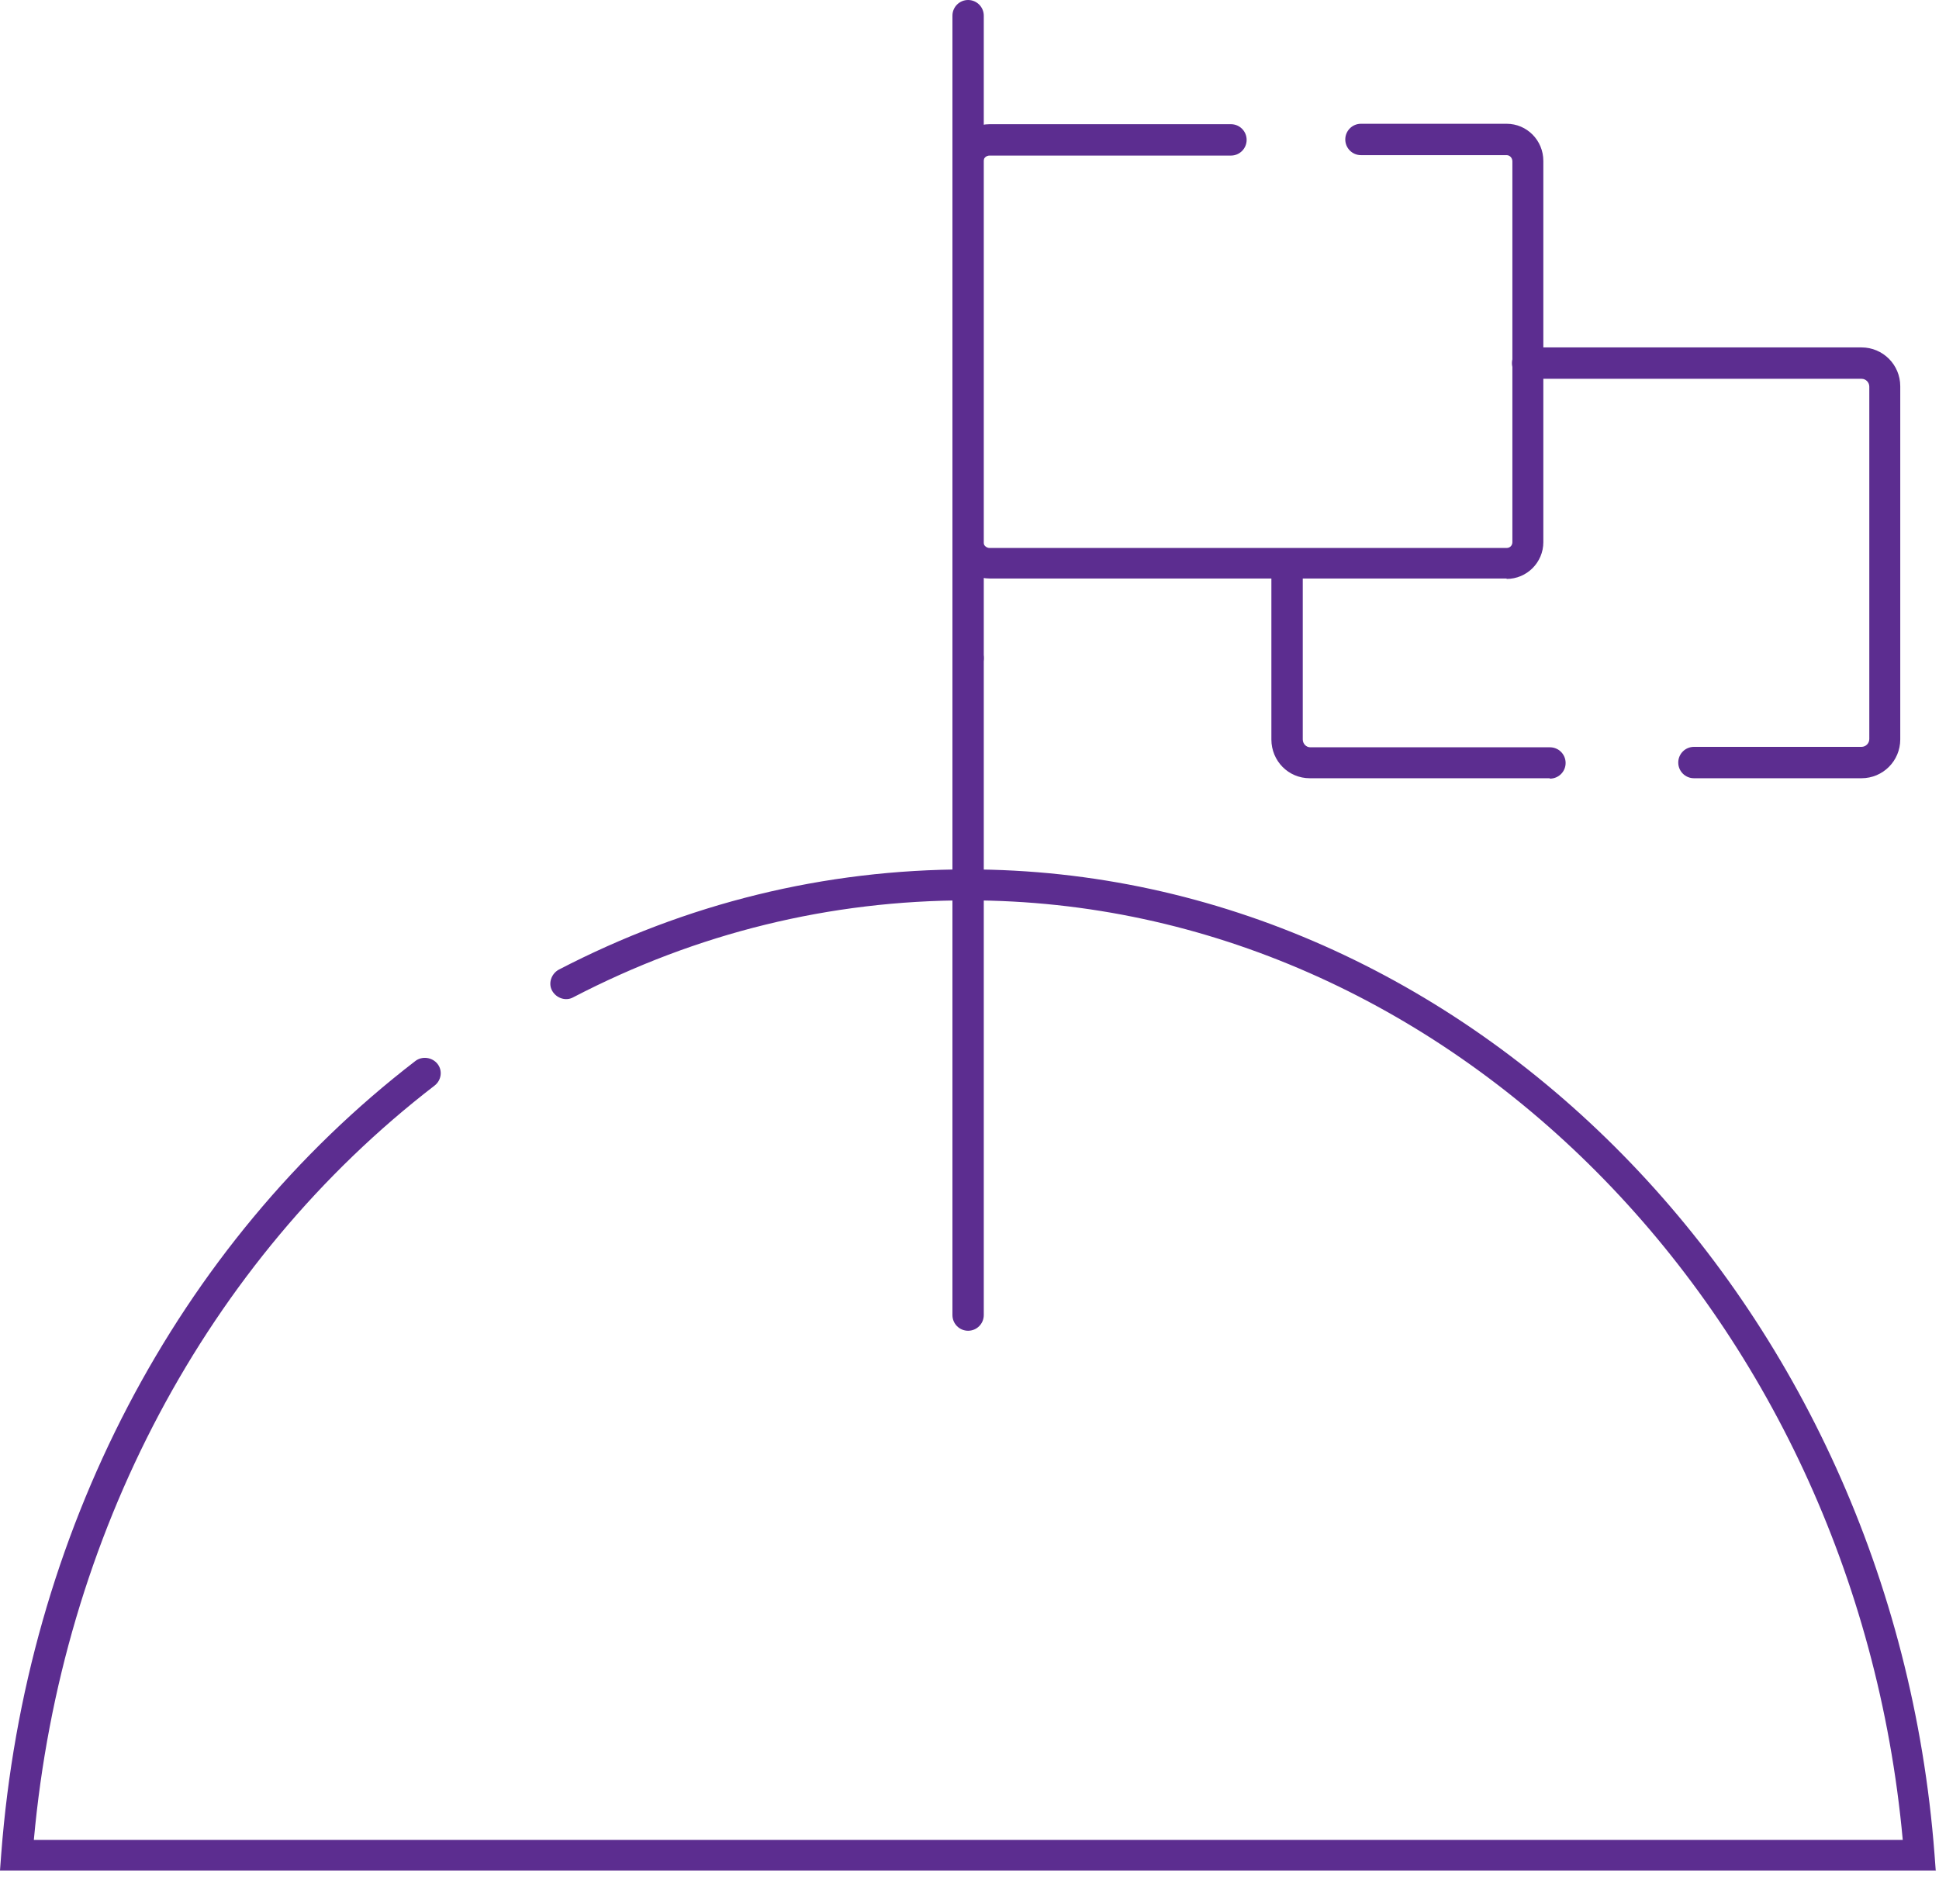 <svg width="55" height="54" viewBox="0 0 55 54" fill="none" xmlns="http://www.w3.org/2000/svg">
<path d="M54.92 53.059H0L0.035 52.59C0.726 43.507 5.01 35.302 11.787 30.093C11.974 29.953 12.255 29.988 12.407 30.175C12.559 30.363 12.524 30.643 12.325 30.796C5.864 35.77 1.744 43.542 0.96 52.192H53.972C52.602 37.21 41.038 25.54 27.46 25.54C23.539 25.54 19.77 26.465 16.258 28.291C16.048 28.408 15.778 28.314 15.661 28.103C15.544 27.893 15.638 27.623 15.849 27.506C19.477 25.622 23.387 24.662 27.448 24.662C41.623 24.662 53.679 36.929 54.873 52.602L54.908 53.07L54.92 53.059Z" fill="#5C2D90"/>
<path d="M27.46 37.749C27.215 37.749 27.016 37.55 27.016 37.304V18.669C27.016 18.424 27.215 18.225 27.46 18.225C27.706 18.225 27.905 18.424 27.905 18.669V37.304C27.905 37.55 27.706 37.749 27.46 37.749Z" fill="#5C2D90"/>
<path d="M27.46 19.114C27.215 19.114 27.016 18.915 27.016 18.669V0.445C27.016 0.199 27.215 0 27.46 0C27.706 0 27.905 0.199 27.905 0.445V18.669C27.905 18.915 27.706 19.114 27.46 19.114Z" fill="#5C2D90"/>
<path d="M42.736 16.41H28.069C27.495 16.41 27.016 15.942 27.016 15.368V4.576C27.016 4.003 27.484 3.523 28.069 3.523H34.916C35.162 3.523 35.361 3.722 35.361 3.968C35.361 4.214 35.162 4.413 34.916 4.413H28.069C27.975 4.413 27.893 4.483 27.893 4.588V15.38C27.893 15.462 27.975 15.544 28.069 15.544H42.736C42.829 15.544 42.899 15.474 42.899 15.38V4.576C42.899 4.483 42.829 4.401 42.736 4.401H38.604C38.358 4.401 38.159 4.202 38.159 3.956C38.159 3.71 38.358 3.511 38.604 3.511H42.736C43.309 3.511 43.777 3.979 43.777 4.565V15.38C43.777 15.954 43.309 16.422 42.736 16.422V16.41Z" fill="#5C2D90"/>
<path d="M43.953 22.076H37.152C36.543 22.076 36.063 21.584 36.063 20.976V16.317C36.063 16.071 36.263 15.872 36.508 15.872C36.754 15.872 36.953 16.071 36.953 16.317V20.976C36.953 21.093 37.047 21.198 37.164 21.198H43.964C44.21 21.198 44.409 21.397 44.409 21.643C44.409 21.889 44.21 22.087 43.964 22.087L43.953 22.076Z" fill="#5C2D90"/>
<path d="M52.801 22.076H48.049C47.803 22.076 47.604 21.877 47.604 21.631C47.604 21.385 47.803 21.186 48.049 21.186H52.801C52.918 21.186 53.023 21.092 53.023 20.963V10.967C53.023 10.85 52.93 10.745 52.801 10.745H43.331C43.086 10.745 42.887 10.546 42.887 10.3C42.887 10.055 43.086 9.855 43.331 9.855H52.801C53.41 9.855 53.901 10.347 53.901 10.956V20.975C53.901 21.584 53.41 22.076 52.801 22.076Z" fill="#5C2D90"/>
</svg>
